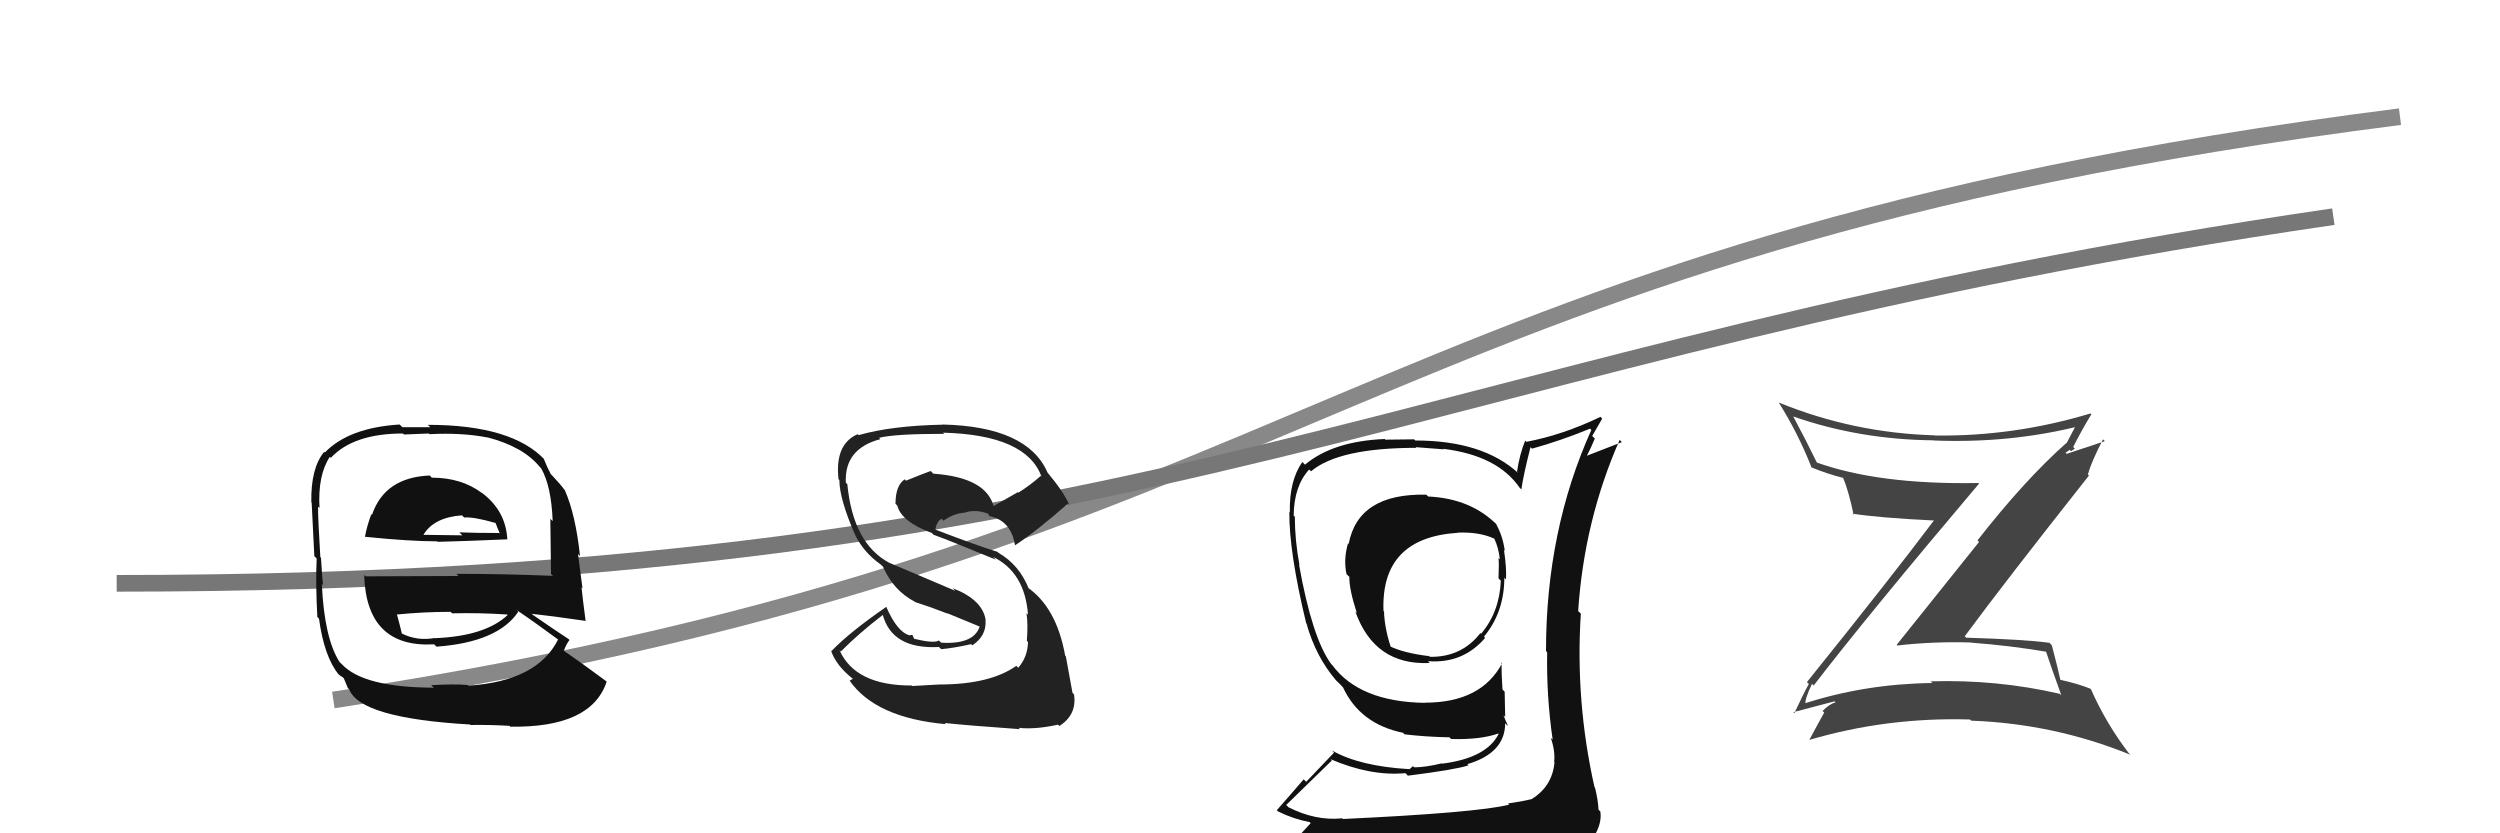 <svg xmlns="http://www.w3.org/2000/svg" width="150" height="50" viewBox="0,0,150,50"><path fill="#111" d="M85.70 29.80L85.53 29.63L85.58 29.68Q81.49 29.59 80.92 32.64L80.78 32.49L80.88 32.60Q80.60 33.57 80.79 34.44L80.78 34.44L80.96 34.61Q80.95 35.37 81.41 36.78L81.40 36.77L81.32 36.69Q82.47 39.93 85.78 39.78L85.69 39.68L85.68 39.67Q87.78 39.83 89.11 38.27L89.05 38.21L89.04 38.20Q90.26 36.72 90.26 34.66L90.30 34.71L90.36 34.76Q90.40 34.08 90.24 33.01L90.24 33.00L90.29 33.05Q90.15 32.08 89.73 31.39L89.90 31.56L89.86 31.53Q88.28 29.91 85.69 29.79ZM90.54 48.27L90.41 48.13L90.55 48.28Q88.64 48.76 80.57 49.14L80.47 49.04L80.52 49.10Q78.93 49.26 77.30 48.43L77.30 48.42L77.17 48.30Q78.08 47.42 79.91 45.63L79.96 45.68L79.83 45.55Q82.23 46.58 84.32 46.39L84.38 46.44L84.47 46.54Q87.28 46.19 88.12 45.92L88.11 45.92L88.04 45.85Q90.31 45.18 90.31 43.39L90.39 43.48L90.48 43.56Q90.29 43.14 90.21 42.91L90.31 43.01L90.28 41.50L90.15 41.37Q90.09 40.55 90.09 39.75L90.15 39.81L90.13 39.79Q88.88 42.16 85.50 42.16L85.40 42.06L85.51 42.17Q81.58 42.12 79.94 39.91L79.88 39.85L79.87 39.84Q78.73 38.29 77.94 33.87L78.06 34.00L77.97 33.91Q77.69 32.41 77.69 31.00L77.74 31.06L77.62 30.93Q77.64 29.16 78.55 28.17L78.56 28.18L78.66 28.28Q80.33 26.87 84.98 26.87L84.94 26.83L86.63 26.96L86.60 26.93Q89.86 27.33 91.19 29.28L91.31 29.39L91.28 29.37Q91.41 28.47 91.83 26.83L91.81 26.81L91.92 26.92Q93.65 26.44 95.40 25.72L95.34 25.66L95.48 25.80Q92.76 31.83 92.76 39.06L92.78 39.08L92.83 39.14Q92.78 41.75 93.16 44.38L93.05 44.27L93.04 44.25Q93.32 45.04 93.25 45.72L93.22 45.69L93.27 45.74Q93.14 47.17 91.92 47.93L91.92 47.93L91.92 47.94Q91.32 48.09 90.48 48.21ZM93.56 51.25L93.49 51.18L93.53 51.22Q94.93 51.21 95.69 50.26L95.77 50.34L95.63 50.20Q96.13 49.40 96.02 48.68L96.01 48.68L95.91 48.58Q95.89 48.02 95.70 47.26L95.67 47.23L95.67 47.23Q94.51 42.07 94.85 36.82L94.77 36.74L94.69 36.66Q95.05 31.23 97.18 26.39L97.31 26.53L95.12 27.38L95.17 27.43Q95.46 26.88 95.69 26.31L95.53 26.16L96.13 25.12L96.03 25.01Q93.79 26.09 91.58 26.51L91.43 26.35L91.51 26.44Q91.17 27.28 91.02 28.31L91.04 28.32L91.09 28.38Q88.96 26.43 84.92 26.43L84.85 26.36L83.12 26.38L83.08 26.34Q79.98 26.47 78.30 27.88L78.17 27.75L78.14 27.72Q77.35 28.84 77.39 30.74L77.37 30.72L77.36 30.71Q77.34 33.13 78.37 37.39L78.55 37.58L78.39 37.42Q78.96 39.43 80.18 40.84L80.06 40.72L80.38 41.03L80.55 41.21L80.58 41.24Q81.60 43.44 84.19 43.97L84.22 44.01L84.27 44.06Q85.53 44.21 86.97 44.24L87.11 44.38L87.07 44.34Q88.83 44.39 89.90 44.01L89.91 44.02L89.92 44.03Q89.20 45.48 86.53 45.82L86.63 45.92L86.51 45.80Q85.53 46.04 84.85 46.04L84.78 45.97L84.57 46.15L84.58 46.15Q81.59 45.98 79.92 45.03L80.04 45.16L78.37 46.91L78.22 46.76Q77.45 47.66 76.61 48.61L76.58 48.59L76.69 48.69Q77.60 49.14 78.59 49.33L78.64 49.39L77.80 50.30L77.70 50.19Q80.38 51.24 86.02 51.24L86.01 51.24L86.28 51.28L86.28 51.28Q89.94 51.32 93.52 51.21ZM87.52 32.04L87.46 31.98L87.44 31.96Q88.75 31.90 89.66 32.32L89.78 32.43L89.65 32.30Q89.92 32.87 89.99 33.56L90.08 33.65L89.91 33.48Q89.95 33.78 89.91 34.70L89.99 34.78L90.05 34.84Q89.97 36.73 88.86 38.03L88.84 38.00L88.82 37.99Q87.69 39.44 85.79 39.41L85.65 39.27L85.76 39.37Q84.20 39.18 83.36 38.76L83.45 38.86L83.46 38.86Q83.08 37.73 83.04 36.70L83.13 36.78L83.01 36.66Q82.84 32.27 87.45 31.97Z"/><path d="M20 42 C79 33,81 15,144 7" stroke="#888" fill="none"/><path d="M7 35 C70 35,85 21,140 13" stroke="#777" fill="none"/><path fill="#444" d="M108.72 41.04L108.72 41.03L108.82 41.13Q112.04 36.94 118.74 29.02L118.75 29.02L118.70 28.98Q112.69 29.09 108.92 27.72L109.00 27.80L109.07 27.87Q108.35 26.39 107.59 24.98L107.53 24.92L107.60 24.99Q111.58 26.38 116.03 26.42L116.03 26.42L116.04 26.43Q120.64 26.61 124.83 25.55L124.80 25.52L124.64 25.36Q124.27 26.05 124.00 26.58L124.01 26.60L123.99 26.57Q121.47 28.81 118.65 32.42L118.74 32.52L113.80 38.69L113.84 38.73Q116.02 38.48 118.27 38.55L118.27 38.56L118.27 38.56Q120.57 38.73 122.82 39.11L122.72 39.01L122.74 39.03Q122.96 39.71 123.68 41.72L123.68 41.72L123.59 41.63Q119.83 40.76 115.83 40.88L115.83 40.88L115.94 40.98Q111.91 41.03 108.26 42.21L108.26 42.22L108.33 42.28Q108.26 41.99 108.72 41.03ZM107.62 42.75L107.60 42.74L107.60 42.73Q108.47 42.50 110.07 42.08L109.98 41.99L110.13 42.14Q109.77 42.24 109.35 42.66L109.46 42.76L109.45 42.76Q109.16 43.27 108.55 44.41L108.59 44.45L108.54 44.40Q113.22 43.02 118.20 43.17L118.27 43.24L118.27 43.24Q123.24 43.42 127.81 45.28L127.78 45.24L127.75 45.22Q126.37 43.42 125.46 41.36L125.50 41.40L125.42 41.32Q124.65 41.01 123.58 40.78L123.63 40.83L123.63 40.83Q123.49 40.16 123.11 38.72L123.01 38.61L122.97 38.57Q121.55 38.37 117.97 38.26L117.86 38.15L117.89 38.17Q120.31 34.89 125.34 28.53L125.33 28.52L125.27 28.47Q125.49 27.69 126.18 26.36L126.29 26.47L124.00 27.23L123.93 27.17Q124.02 27.10 124.18 26.99L124.26 27.07L124.49 26.92L124.39 26.82Q124.90 25.81 125.48 24.86L125.39 24.78L125.42 24.81Q120.80 26.20 116.08 26.13L116.07 26.11L116.08 26.12Q111.21 25.98 106.72 24.15L106.77 24.20L106.73 24.16Q107.90 26.02 108.70 28.07L108.76 28.13L108.66 28.03Q109.58 28.42 110.65 28.69L110.65 28.69L110.56 28.60Q110.92 29.45 111.22 30.90L111.12 30.80L111.15 30.82Q112.73 31.07 116.04 31.23L115.98 31.16L116.04 31.22Q113.59 34.49 108.42 40.92L108.42 40.93L108.53 41.04Q108.23 41.57 107.66 42.79Z"/><path fill="#111" d="M25.90 28.65L25.86 28.61L25.79 28.53Q23.08 28.64 22.32 30.89L22.29 30.86L22.28 30.85Q22.02 31.54 21.90 32.19L21.94 32.23L21.93 32.21Q24.59 32.48 26.23 32.48L26.23 32.48L26.26 32.51Q27.86 32.47 30.45 32.36L30.42 32.33L30.44 32.35Q30.34 30.65 28.94 29.59L28.87 29.53L28.93 29.59Q27.70 28.66 25.91 28.66ZM25.98 41.22L25.90 41.14L26.03 41.26Q21.79 41.25 20.50 39.84L20.49 39.83L20.38 39.73Q19.46 38.31 19.31 35.04L19.29 35.02L19.38 35.10Q19.34 34.84 19.26 33.47L19.29 33.50L19.22 33.43Q19.08 31.12 19.08 30.40L19.18 30.49L19.17 30.48Q19.06 28.51 19.79 27.41L19.84 27.46L19.85 27.47Q21.21 26.01 24.18 26.01L24.23 26.07L25.73 26.01L25.77 26.05Q27.73 25.95 29.25 26.25L29.35 26.35L29.24 26.24Q31.40 26.80 32.39 28.02L32.36 27.99L32.47 28.10Q33.08 29.17 33.16 31.26L33.19 31.29L33.02 31.13Q33.03 32.27 33.06 34.44L33.15 34.52L33.17 34.55Q30.16 34.43 27.38 34.43L27.51 34.56L21.94 34.58L21.85 34.50Q21.98 38.89 26.05 38.66L26.11 38.72L26.19 38.80Q29.88 38.53 31.10 36.70L31.00 36.61L31.01 36.61Q32.05 37.31 33.65 38.49L33.48 38.33L33.50 38.34Q32.26 40.87 28.11 41.14L28.03 41.06L28.07 41.10Q27.24 41.03 25.87 41.11ZM28.23 43.50L28.19 43.46L28.23 43.50Q29.35 43.48 30.57 43.55L30.61 43.60L30.61 43.60Q35.48 43.68 36.40 40.90L36.52 41.02L36.37 40.87Q34.89 39.77 33.78 39.01L33.73 38.95L33.83 39.05Q33.98 38.63 34.17 38.40L34.09 38.32L34.08 38.32Q33.34 37.84 31.97 36.89L32.05 36.97L31.91 36.83Q33.06 36.95 35.11 37.25L35.18 37.32L35.14 37.28Q34.96 35.92 34.89 35.24L34.95 35.30L34.68 33.24L34.80 33.36Q34.54 30.89 33.89 29.41L33.92 29.43L33.85 29.37Q33.71 29.15 33.14 28.54L33.17 28.57L33.05 28.45Q32.86 28.11 32.63 27.54L32.67 27.57L32.70 27.60Q30.73 25.49 25.67 25.49L25.81 25.63L24.14 25.63L23.98 25.47Q20.93 25.66 19.49 27.15L19.34 27.00L19.45 27.11Q18.64 28.09 18.68 30.14L18.72 30.19L18.70 30.17Q18.75 31.13 18.86 33.37L18.98 33.49L19.00 33.51Q18.93 34.96 19.04 37.02L19.15 37.13L19.14 37.12Q19.45 39.40 20.32 40.47L20.29 40.44L20.28 40.43Q20.38 40.53 20.57 40.64L20.63 40.70L20.87 41.28L20.95 41.36Q21.61 43.09 28.20 43.47ZM26.13 38.31L26.15 38.34L26.09 38.28Q25.02 38.47 24.11 38.01L24.01 37.92L24.11 38.01Q24.01 37.57 23.82 36.88L23.75 36.81L23.81 36.87Q25.44 36.71 27.03 36.71L27.04 36.71L27.13 36.80Q28.76 36.76 30.43 36.87L30.49 36.93L30.46 36.90Q29.11 38.17 26.10 38.29ZM27.68 30.88L27.86 31.06L27.85 31.05Q28.41 31.00 29.74 31.38L29.73 31.37L29.85 31.68L29.99 32.01L29.95 31.98Q28.47 31.98 27.56 31.94L27.65 32.03L27.74 32.12Q25.46 32.09 25.42 32.09L25.27 31.94L25.41 32.08Q26.04 31.04 27.72 30.92Z"/><path fill="#222" d="M56.50 41.22L56.35 41.07L54.73 41.16L54.70 41.13Q51.32 41.14 50.37 39.01L50.38 39.02L50.45 39.09Q51.55 37.98 52.99 36.88L52.95 36.83L52.95 36.83Q53.49 38.97 56.34 38.82L56.45 38.93L56.48 38.95Q57.24 38.88 58.27 38.65L58.24 38.62L58.34 38.72Q59.21 38.14 59.13 37.19L59.18 37.23L59.14 37.20Q58.95 35.98 57.16 35.29L57.32 35.45L53.34 33.76L53.34 33.76Q51.18 32.59 50.84 29.05L50.70 28.91L50.75 28.96Q50.65 26.92 52.82 26.35L52.75 26.27L52.74 26.27Q53.68 26.03 56.65 26.03L56.62 26.00L56.58 25.96Q61.58 26.09 62.49 28.60L62.38 28.48L62.45 28.55Q61.82 29.11 61.10 29.56L61.07 29.53L59.57 30.39L59.64 30.46Q59.23 28.65 56.00 28.42L55.87 28.29L55.84 28.26Q55.39 28.42 54.36 28.84L54.42 28.90L54.28 28.76Q53.73 29.13 53.73 30.23L53.66 30.15L53.84 30.34Q54.08 31.30 55.91 31.98L56.02 32.09L56.00 32.08Q57.08 32.47 59.75 33.58L59.58 33.41L59.56 33.40Q61.49 34.33 61.68 36.88L61.59 36.79L61.59 36.79Q61.69 37.46 61.61 38.45L61.74 38.58L61.68 38.52Q61.66 39.42 61.09 40.07L61.02 39.99L60.98 39.95Q59.40 41.07 56.35 41.07ZM61.22 43.77L61.13 43.68L61.12 43.67Q62.11 43.78 63.48 43.48L63.49 43.49L63.56 43.56Q64.63 42.88 64.44 41.66L64.31 41.53L64.35 41.57Q64.25 40.98 63.95 39.38L64.02 39.45L63.91 39.34Q63.39 36.42 61.60 35.21L61.62 35.22L61.73 35.33Q61.16 33.89 59.91 33.17L59.83 33.09L59.85 33.11Q58.64 32.74 56.16 31.79L56.11 31.73L56.12 31.75Q56.23 31.24 56.50 31.13L56.47 31.10L56.61 31.24Q57.23 30.80 57.88 30.76L57.71 30.59L57.88 30.76Q58.50 30.54 59.26 30.81L59.36 30.91L59.33 30.96L59.48 30.99L59.76 31.08L59.71 31.06L59.71 31.06Q60.71 31.46 60.90 32.72L61.04 32.86L60.90 32.72Q62.17 31.89 64.07 30.22L64.07 30.21L64.17 30.31Q63.83 29.52 62.84 28.34L62.96 28.46L62.85 28.35Q61.65 25.59 56.55 25.47L56.57 25.49L56.56 25.48Q53.49 25.54 51.51 26.11L51.54 26.13L51.46 26.05Q50.08 26.65 50.31 28.75L50.25 28.69L50.36 28.80Q50.37 29.95 51.29 32.05L51.45 32.22L51.29 32.06Q51.81 33.14 52.83 33.86L52.94 33.96L52.99 34.02Q53.60 35.43 54.90 36.11L54.81 36.03L54.90 36.12Q55.90 36.44 56.86 36.82L56.83 36.79L58.77 37.59L58.78 37.60Q58.41 38.68 56.47 38.56L56.45 38.54L56.33 38.43Q56.04 38.62 54.82 38.32L54.87 38.37L54.74 38.09L54.54 38.12L54.54 38.11Q53.83 37.90 53.18 36.42L53.21 36.44L53.18 36.41Q50.99 37.92 49.89 39.06L49.93 39.11L49.86 39.04Q50.18 39.96 51.21 40.76L51.17 40.73L50.98 40.84L50.97 40.83Q52.53 43.07 56.75 43.45L56.76 43.46L56.68 43.38Q57.97 43.52 61.20 43.75Z"/></svg>